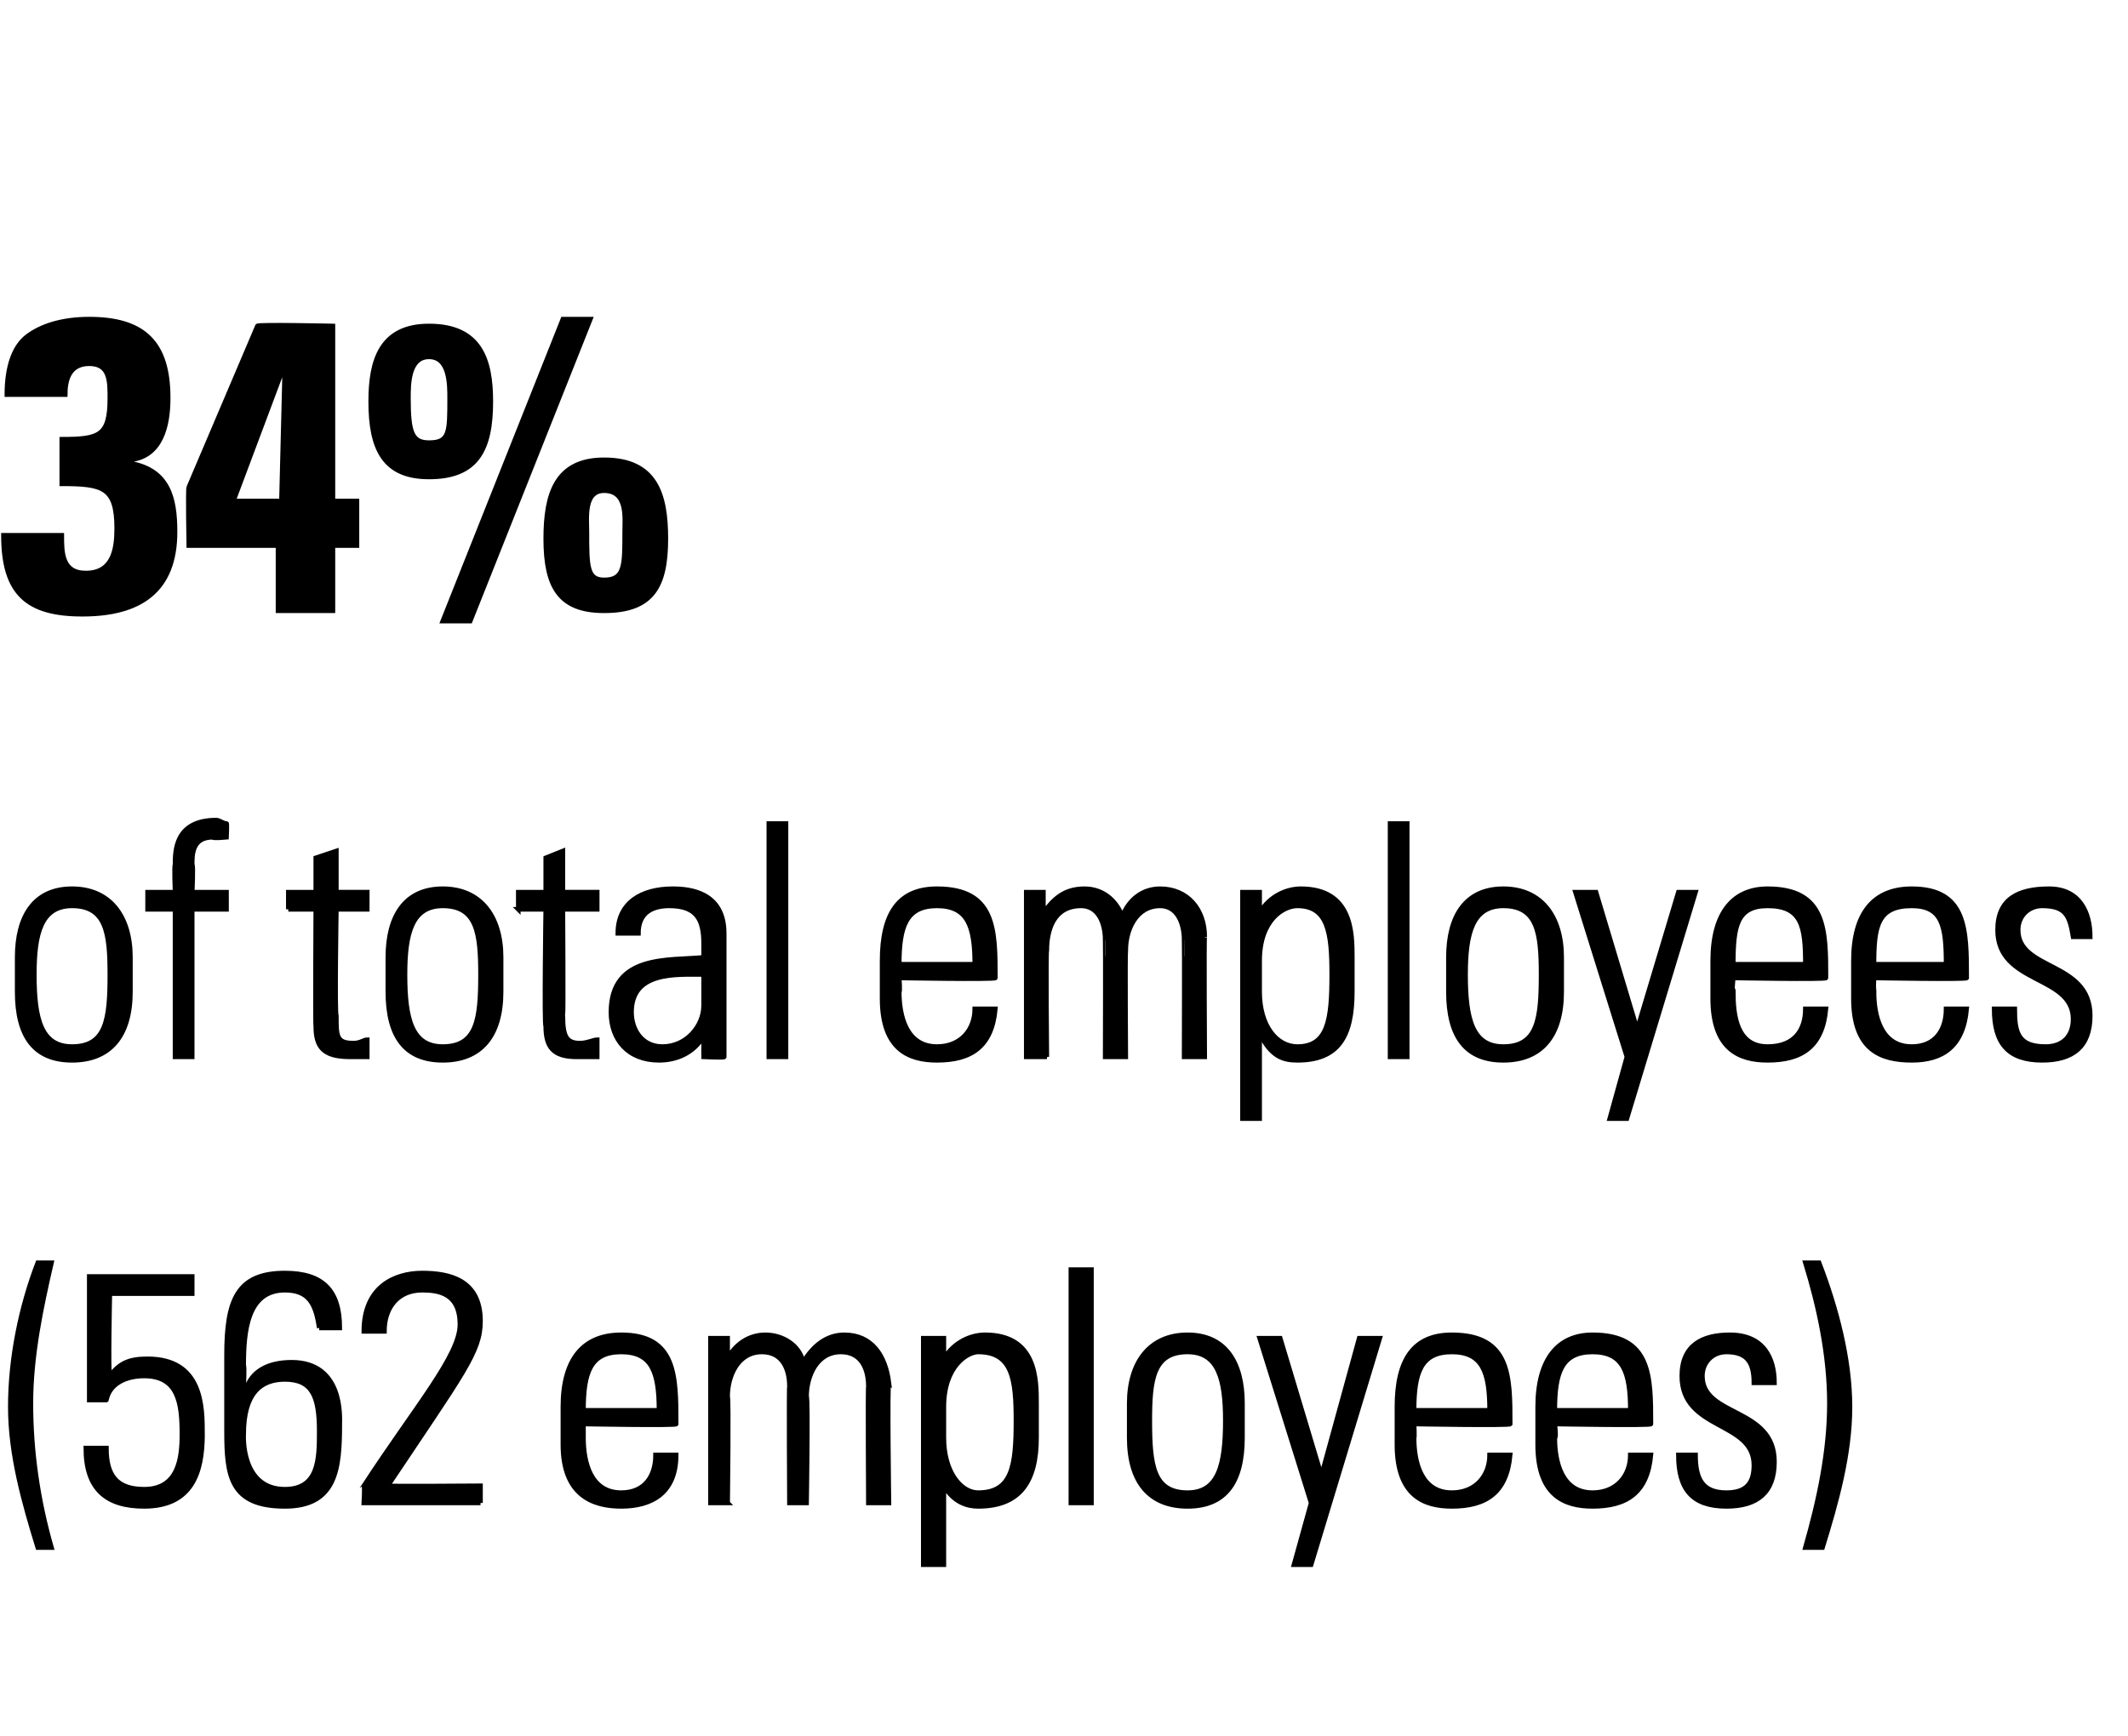 <?xml version="1.0" standalone="no"?><!DOCTYPE svg PUBLIC "-//W3C//DTD SVG 1.1//EN" "http://www.w3.org/Graphics/SVG/1.1/DTD/svg11.dtd"><svg xmlns="http://www.w3.org/2000/svg" version="1.1" width="62px" height="50.6px" viewBox="0 -1 62 50.6" style="top:-1px"><desc>34% of total employees (562 employees)</desc><defs/><g id="Polygon76363"><path d="m1.5 35.8c-.3 1.3-.6 2.7-.6 4.1c0 1.4.2 2.8.6 4.2c0 0-.4 0-.4 0c-.4-1.3-.8-2.7-.8-4.1c0-1.4.3-2.9.8-4.2c0 0 .4 0 .4 0zm4.4 5c0 1.1-.3 2.1-1.7 2.1c-1.1 0-1.7-.5-1.7-1.7c0 0 .6 0 .6 0c0 .8.3 1.2 1.1 1.2c1 0 1.1-.9 1.1-1.6c0-.9-.1-1.7-1.1-1.7c-.5 0-1 .2-1.1.7c.03 0-.5 0-.5 0l0-3.6l3 0l0 .5l-2.4 0c0 0-.05 2.38 0 2.4c.3-.4.6-.5 1.1-.5c1.6 0 1.6 1.4 1.6 2.2zm2.4-1.6c-.7 0-1.2.4-1.2 1.6c0 0-.1 1.6 1.2 1.6c1 0 1-.9 1-1.7c0-1-.2-1.5-1-1.5zm1-1.5c-.1-.7-.3-1.1-1-1.1c-1.1 0-1.2 1.2-1.2 2.2c.03.01 0 .6 0 .6c0 0 .05-.02.1 0c.2-.5.7-.7 1.3-.7c1.5 0 1.4 1.6 1.4 1.8c0 1.3-.1 2.4-1.6 2.4c-1.6 0-1.7-.9-1.7-2.2c0 0 0-2.2 0-2.2c0-1.6.3-2.4 1.7-2.4c1.1 0 1.6.5 1.6 1.6c0 0-.6 0-.6 0zm4.7 5.1l-3.4 0c0 0 .03-.5 0-.5c1.5-2.3 2.8-3.8 2.8-4.7c0-.9-.6-1-1.1-1c-.7 0-1.1.5-1.1 1.2c0 0-.6 0-.6 0c0-1.3.9-1.7 1.7-1.7c.8 0 1.7.2 1.7 1.4c0 .9-.5 1.5-2.7 4.8c-.01.02 2.7 0 2.7 0l0 .5zm3-2.3c0 0 0 .42 0 .4c0 .7.2 1.6 1.1 1.6c.7 0 1-.5 1-1.1c0 0 .6 0 .6 0c0 1.1-.7 1.5-1.6 1.5c-.8 0-1.7-.3-1.7-1.8c0 0 0-1.1 0-1.1c0-1.4.6-2.1 1.7-2.1c1.6 0 1.6 1.2 1.6 2.6c.04.05-2.7 0-2.7 0zm2.2-.4c0-1.1-.2-1.7-1.1-1.7c-.9 0-1.1.6-1.1 1.7c0 0 2.2 0 2.2 0zm2 2.7l-.5 0l0-4.8l.5 0l0 .6c0 0 0 .02 0 0c.2-.4.6-.7 1.1-.7c.5 0 1 .3 1.1.8c.3-.5.7-.8 1.2-.8c.8 0 1.2.6 1.3 1.4c-.05-.04 0 3.5 0 3.5l-.6 0c0 0-.02-3.4 0-3.4c0-.5-.2-1-.8-1c-.7 0-1 .7-1 1.3c.05.04 0 3.1 0 3.1l-.5 0c0 0-.02-3.4 0-3.4c0-.5-.2-1-.8-1c-.7 0-1 .7-1 1.3c.04.04 0 3.1 0 3.1zm6.3-1.9c0 1 .5 1.6 1 1.6c1 0 1.1-.8 1.1-2.1c0-1.2-.1-2-1.1-2c-.3 0-1 .4-1 1.6c0 0 0 .9 0 .9zm0-2.3c0 0 .01 0 0 0c.3-.5.8-.7 1.2-.7c1.5 0 1.5 1.3 1.5 2c0 0 0 1 0 1c0 1.3-.5 2-1.7 2c-.3 0-.7-.1-1-.6c.03 0 0 0 0 0l0 2.3l-.6 0l0-6.6l.6 0l0 .6zm3.7 4.2l0-6.8l.6 0l0 6.8l-.6 0zm1.7-1.9c0 0 0-1 0-1c0-1.2.6-2 1.7-2c1.1 0 1.6.8 1.6 2c0 0 0 1 0 1c0 1.3-.5 2-1.6 2c-1.1 0-1.7-.7-1.7-2zm.6-.5c0 1.3.1 2.1 1.1 2.1c.9 0 1.1-.8 1.1-2.1c0-1.2-.2-2-1.1-2c-1 0-1.1.8-1.1 2zm4.7 2.4l-1.5-4.8l.6 0l1.2 4l0 0l1.1-4l.6 0l-2 6.6l-.5 0l.5-1.8zm3-2.3c0 0 .02.42 0 .4c0 .7.2 1.6 1.1 1.6c.7 0 1.1-.5 1.1-1.1c0 0 .6 0 .6 0c-.1 1.1-.7 1.5-1.7 1.5c-.8 0-1.6-.3-1.6-1.8c0 0 0-1.1 0-1.1c0-1.4.5-2.1 1.6-2.1c1.7 0 1.7 1.2 1.7 2.6c-.04.05-2.8 0-2.8 0zm2.2-.4c0-1.1-.2-1.7-1.1-1.7c-.9 0-1.1.6-1.1 1.7c0 0 2.2 0 2.2 0zm1.9.4c0 0 .05.42 0 .4c0 .7.2 1.6 1.1 1.6c.7 0 1.1-.5 1.1-1.1c0 0 .6 0 .6 0c-.1 1.1-.7 1.5-1.7 1.5c-.8 0-1.6-.3-1.6-1.8c0 0 0-1.1 0-1.1c0-1.4.6-2.1 1.6-2.1c1.7 0 1.7 1.2 1.7 2.6c-.02.05-2.8 0-2.8 0zm2.2-.4c0-1.1-.2-1.7-1.1-1.7c-.9 0-1.1.6-1.1 1.7c0 0 2.2 0 2.2 0zm2.8 2.8c-1 0-1.4-.5-1.4-1.5c0 0 .5 0 .5 0c0 .7.2 1.1.9 1.1c.6 0 .8-.3.8-.8c0-1.3-2.1-1-2.1-2.6c0-.9.6-1.2 1.4-1.2c1 0 1.3.7 1.3 1.4c0 0-.6 0-.6 0c0-.6-.2-.9-.8-.9c-.4 0-.7.3-.7.7c0 1.2 2.1.9 2.1 2.5c0 .9-.5 1.3-1.4 1.3zm2.7-7.1c.5 1.3.9 2.8.9 4.2c0 1.4-.4 2.8-.8 4.1c0 0-.5 0-.5 0c.4-1.4.7-2.8.7-4.2c0-1.4-.3-2.8-.7-4.1c0 0 .4 0 .4 0z" style="stroke-width:0.1pt; stroke:#000;" fill="#000"/></g><g id="Polygon76362"><path d="m.5 27.9c0 0 0-1 0-1c0-1.2.5-2 1.6-2c1.1 0 1.7.8 1.7 2c0 0 0 1 0 1c0 1.3-.6 2-1.7 2c-1.1 0-1.6-.7-1.6-2zm.5-.5c0 1.3.2 2.1 1.1 2.1c1 0 1.1-.8 1.1-2.1c0-1.2-.1-2-1.1-2c-.9 0-1.1.8-1.1 2zm4.1-1.9l-.8 0l0-.5l.8 0c0 0-.03-.78 0-.8c0-.4 0-1.3 1.2-1.3c.1 0 .2.1.3.1c.02-.03 0 .4 0 .4c0 0-.41.04-.4 0c-.6 0-.6.5-.6.8c.04.01 0 .8 0 .8l1 0l0 .5l-1 0l0 4.3l-.5 0l0-4.3zm3.3 0l0-.5l.8 0l0-1l.6-.2l0 1.2l.9 0l0 .5l-.9 0c0 0-.05 3.06 0 3.1c0 .6 0 .8.5.8c.2 0 .3-.1.4-.1c0 0 0 .5 0 .5c-.2 0-.3 0-.5 0c-.8 0-1-.3-1-.9c-.02.02 0-3.4 0-3.4l-.8 0zm2.9 2.4c0 0 0-1 0-1c0-1.2.5-2 1.6-2c1.1 0 1.7.8 1.7 2c0 0 0 1 0 1c0 1.3-.6 2-1.7 2c-1.1 0-1.6-.7-1.6-2zm.5-.5c0 1.3.2 2.1 1.1 2.1c1 0 1.1-.8 1.1-2.1c0-1.2-.1-2-1.1-2c-.9 0-1.1.8-1.1 2zm3.3-1.9l0-.5l.8 0l0-1l.5-.2l0 1.2l1 0l0 .5l-1 0c0 0 .02 3.06 0 3.1c0 .6.1.8.5.8c.2 0 .4-.1.5-.1c0 0 0 .5 0 .5c-.2 0-.4 0-.6 0c-.7 0-.9-.3-.9-.9c-.05.02 0-3.4 0-3.4l-.8 0zm5.4 1.9c-.8 0-2.1-.1-2.1 1.1c0 .5.3 1 .9 1c.7 0 1.2-.6 1.2-1.2c0 0 0-.9 0-.9zm0 1.8c0 0 .02.04 0 0c-.3.5-.8.7-1.3.7c-.9 0-1.4-.6-1.4-1.4c0-1.7 1.7-1.5 2.7-1.6c0 0 0-.4 0-.4c0-.7-.2-1.1-1-1.1c-.5 0-.9.2-.9.8c0 0-.6 0-.6 0c0-.9.7-1.3 1.6-1.3c.5 0 1.5.1 1.5 1.3c0 0 0 2.4 0 2.4c0 .4 0 .7 0 1.2c.02.03-.6 0-.6 0l0-.6zm1.9.6l0-6.8l.5 0l0 6.8l-.5 0zm3.8-2.3c0 0 .03.42 0 .4c0 .7.2 1.6 1.1 1.6c.7 0 1.1-.5 1.1-1.1c0 0 .6 0 .6 0c-.1 1.1-.7 1.5-1.7 1.5c-.8 0-1.6-.3-1.6-1.8c0 0 0-1.1 0-1.1c0-1.4.5-2.1 1.6-2.1c1.7 0 1.7 1.2 1.7 2.6c-.03.05-2.8 0-2.8 0zm2.2-.4c0-1.1-.2-1.7-1.1-1.7c-.9 0-1.1.6-1.1 1.7c0 0 2.2 0 2.2 0zm2.1 2.7l-.6 0l0-4.8l.5 0l0 .6c0 0 .03.02 0 0c.3-.4.6-.7 1.2-.7c.5 0 .9.3 1.1.8c.2-.5.6-.8 1.1-.8c.8 0 1.3.6 1.3 1.4c-.02-.04 0 3.5 0 3.5l-.6 0c0 0 .01-3.4 0-3.4c0-.5-.2-1-.7-1c-.7 0-1 .7-1 1.3c-.02.04 0 3.1 0 3.1l-.6 0c0 0 .01-3.4 0-3.4c0-.5-.2-1-.7-1c-.8 0-1 .7-1 1.3c-.03.04 0 3.1 0 3.1zm6.2-1.9c0 1 .5 1.6 1.1 1.6c.9 0 1-.8 1-2.1c0-1.2-.1-2-1-2c-.4 0-1.1.4-1.1 1.6c0 0 0 .9 0 .9zm0-2.3c0 0 .04 0 0 0c.3-.5.8-.7 1.2-.7c1.5 0 1.5 1.3 1.5 2c0 0 0 1 0 1c0 1.3-.4 2-1.6 2c-.4 0-.7-.1-1-.6c-.04 0-.1 0-.1 0l0 2.3l-.5 0l0-6.6l.5 0l0 .6zm3.8 4.2l0-6.8l.5 0l0 6.8l-.5 0zm1.7-1.9c0 0 0-1 0-1c0-1.2.5-2 1.6-2c1.1 0 1.7.8 1.7 2c0 0 0 1 0 1c0 1.3-.6 2-1.7 2c-1.1 0-1.6-.7-1.6-2zm.5-.5c0 1.3.2 2.1 1.1 2.1c1 0 1.1-.8 1.1-2.1c0-1.2-.1-2-1.1-2c-.9 0-1.1.8-1.1 2zm4.7 2.4l-1.5-4.8l.6 0l1.2 4l0 0l1.2-4l.5 0l-2 6.6l-.5 0l.5-1.8zm3.1-2.3c0 0-.05.42 0 .4c0 .7.1 1.6 1 1.6c.8 0 1.1-.5 1.1-1.1c0 0 .6 0 .6 0c-.1 1.1-.7 1.5-1.7 1.5c-.8 0-1.6-.3-1.6-1.8c0 0 0-1.1 0-1.1c0-1.4.6-2.1 1.6-2.1c1.7 0 1.7 1.2 1.7 2.6c-.01.05-2.7 0-2.7 0zm2.1-.4c0-1.1-.1-1.7-1.1-1.7c-.9 0-1 .6-1 1.7c0 0 2.1 0 2.1 0zm2 .4c0 0-.02.42 0 .4c0 .7.2 1.6 1.1 1.6c.7 0 1-.5 1-1.1c0 0 .6 0 .6 0c-.1 1.1-.7 1.5-1.6 1.5c-.9 0-1.7-.3-1.7-1.8c0 0 0-1.1 0-1.1c0-1.4.6-2.1 1.7-2.1c1.6 0 1.6 1.2 1.6 2.6c.01.05-2.7 0-2.7 0zm2.1-.4c0-1.1-.1-1.7-1-1.7c-1 0-1.1.6-1.1 1.7c0 0 2.1 0 2.1 0zm2.8 2.8c-1 0-1.4-.5-1.4-1.5c0 0 .6 0 .6 0c0 .7.1 1.1.9 1.1c.5 0 .8-.3.8-.8c0-1.3-2.2-1-2.2-2.6c0-.9.6-1.2 1.5-1.2c.9 0 1.2.7 1.2 1.4c0 0-.5 0-.5 0c-.1-.6-.2-.9-.9-.9c-.4 0-.7.3-.7.7c0 1.2 2.1.9 2.1 2.5c0 .9-.5 1.3-1.4 1.3z" style="stroke-width:0.1pt; stroke:#000;" fill="#000"/></g><g id="Polygon76361"><path d="m.2 10.5c0-.8.2-1.4.6-1.7c.4-.3 1-.5 1.8-.5c1.6 0 2.3.7 2.3 2.3c0 .8-.2 1.7-1.1 1.8c0 0 0 .1 0 .1c1.1.2 1.3 1 1.3 2c0 1.7-1 2.4-2.7 2.4c-1.6 0-2.3-.6-2.3-2.3c0 0 1.7 0 1.7 0c0 .5 0 1.1.7 1.1c.8 0 .9-.7.9-1.3c0-1.2-.4-1.3-1.6-1.3c0 0 0-1.3 0-1.3c1.1 0 1.4-.1 1.4-1.2c0-.5 0-1-.6-1c-.6 0-.7.5-.7.9c0 0-1.7 0-1.7 0zm5.3 2.7c2-4.7 2-4.7 2-4.7c0-.05 2.2 0 2.2 0l0 5.1l.7 0l0 1.3l-.7 0l0 1.9l-1.6 0l0-1.9l-2.6 0c0 0-.03-1.67 0-1.7zm2.7.4l.1-4l0 0l-1.5 4l1.4 0zm7.7 1.1c0-1.3.3-2.3 1.7-2.3c1.5 0 1.8 1 1.8 2.3c0 1.4-.4 2.1-1.8 2.1c-1.3 0-1.7-.7-1.7-2.1zm2.3-.2c0-.4.1-1.2-.6-1.2c-.6 0-.5.8-.5 1.2c0 1 0 1.4.5 1.4c.6 0 .6-.4.6-1.4zm-7.4-3.8c0-1.2.3-2.2 1.7-2.2c1.5 0 1.8 1 1.8 2.2c0 1.4-.4 2.2-1.8 2.2c-1.3 0-1.7-.8-1.7-2.2zm2.3-.1c0-.4 0-1.2-.6-1.2c-.6 0-.6.8-.6 1.2c0 1 .1 1.3.6 1.3c.6 0 .6-.3.6-1.3zm.6 6.5l-.8 0l3.5-8.8l.8 0l-3.5 8.8z" style="stroke-width:0.1pt; stroke:#000;" fill="#000"/></g></svg>